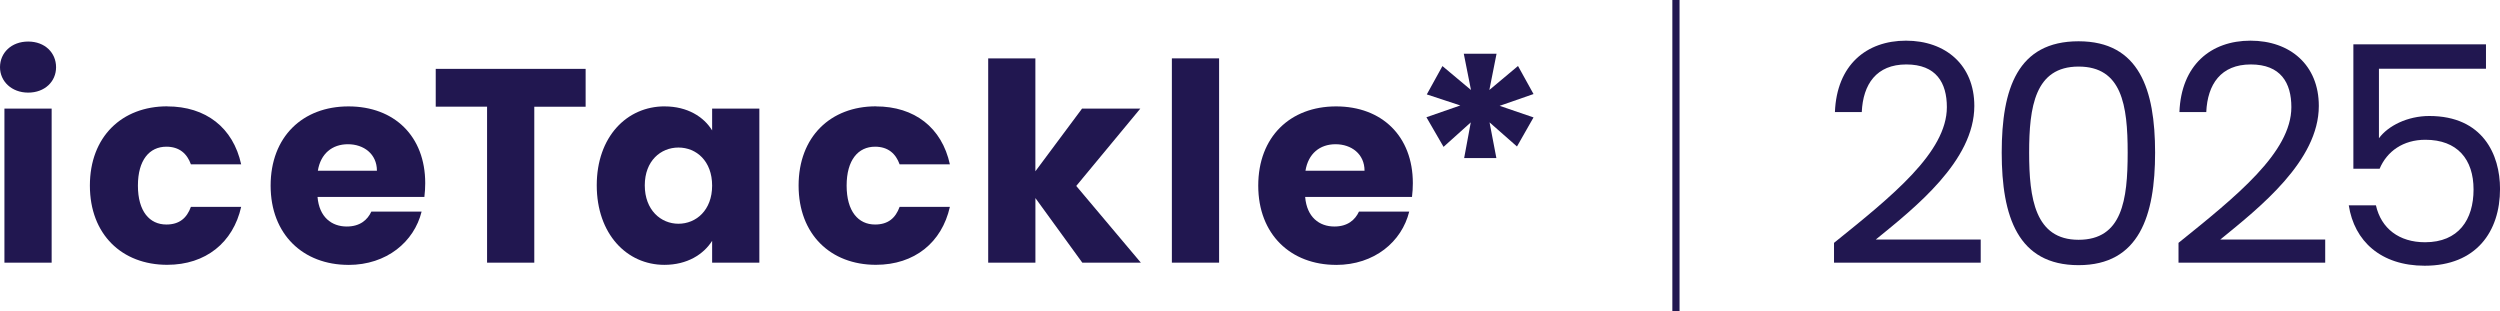 <?xml version="1.0" encoding="UTF-8"?>
<svg id="Layer_1" xmlns="http://www.w3.org/2000/svg" version="1.1" viewBox="0 0 740.14 92.13">
  <!-- Generator: Adobe Illustrator 29.2.0, SVG Export Plug-In . SVG Version: 2.1.0 Build 108)  -->
  <defs>
    <style>
      .st0 {
        fill: #211750;
      }
    </style>
  </defs>
  <g>
    <path class="st0" d="M542.97,71.9c17.16-13.82,33.41-26.82,33.41-40.18,0-7.22-3.16-12.64-12.01-12.64s-12.82,5.87-13.18,14.09h-7.95c.54-13.91,9.3-21.13,21.04-21.13s20.23,7.22,20.23,19.32c0,16.25-17.52,30.07-29.17,39.55h31.06v6.86h-43.43v-5.87Z"/>
    <path class="st0" d="M615.37,12.22c17.97,0,22.66,14.27,22.66,32.96s-4.7,33.32-22.66,33.32-22.75-14.36-22.75-33.32,4.7-32.96,22.75-32.96ZM615.37,19.71c-12.91,0-14.63,11.92-14.63,25.46s1.72,25.82,14.63,25.82,14.54-11.74,14.54-25.82-1.72-25.46-14.54-25.46Z"/>
    <path class="st0" d="M644.96,71.9c17.16-13.82,33.41-26.82,33.41-40.18,0-7.22-3.16-12.64-12.01-12.64s-12.82,5.87-13.18,14.09h-7.95c.54-13.91,9.3-21.13,21.04-21.13s20.23,7.22,20.23,19.32c0,16.25-17.52,30.07-29.17,39.55h31.06v6.86h-43.43v-5.87Z"/>
    <path class="st0" d="M735.99,13.12v7.22h-31.69v20.59c2.71-3.7,8.49-6.59,14.9-6.59,15.89,0,20.95,11.47,20.95,21.58,0,12.64-7.04,22.75-22.3,22.75-13,0-20.86-7.31-22.48-17.88h8.04c1.54,6.86,6.86,10.93,14.54,10.93,9.93,0,14.36-6.68,14.36-15.62s-4.79-14.72-14.27-14.72c-6.59,0-11.38,3.43-13.54,8.58h-7.77V13.12h39.28Z"/>
  </g>
  <rect class="st0" x="495.11" width="2.13" height="92.13"/>
  <g>
    <g>
      <path class="st0" d="M0,19.9c0-4.25,3.35-7.6,8.34-7.6s8.26,3.35,8.26,7.6-3.35,7.52-8.26,7.52S0,24.07,0,19.9ZM1.31,32.16h13.98v45.61H1.31v-45.61Z"/>
      <path class="st0" d="M49.5,31.5c11.44,0,19.53,6.29,21.9,17.16h-14.88c-1.14-3.19-3.43-5.23-7.27-5.23-4.99,0-8.42,3.92-8.42,11.52s3.43,11.52,8.42,11.52c3.84,0,6.05-1.88,7.27-5.23h14.88c-2.37,10.54-10.46,17.16-21.9,17.16-13.4,0-22.89-8.99-22.89-23.46s9.48-23.46,22.89-23.46Z"/>
      <path class="st0" d="M103.17,78.42c-13.4,0-23.05-8.99-23.05-23.46s9.48-23.46,23.05-23.46,22.72,8.83,22.72,22.72c0,1.31-.08,2.7-.25,4.09h-31.63c.49,5.97,4.17,8.75,8.66,8.75,3.92,0,6.13-1.96,7.27-4.41h14.88c-2.21,8.91-10.3,15.78-21.66,15.78ZM94.1,50.55h17.49c0-4.99-3.92-7.85-8.58-7.85s-8.09,2.78-8.91,7.85Z"/>
      <path class="st0" d="M129,20.39h44.38v11.2h-15.2v46.18h-13.98V31.58h-15.2v-11.2Z"/>
      <path class="st0" d="M196.77,31.5c6.78,0,11.61,3.11,14.06,7.11v-6.46h13.98v45.61h-13.98v-6.46c-2.53,4-7.36,7.11-14.14,7.11-11.12,0-20.02-9.15-20.02-23.54s8.91-23.38,20.11-23.38ZM200.86,43.68c-5.23,0-9.97,3.92-9.97,11.2s4.74,11.36,9.97,11.36,9.97-4,9.97-11.28-4.66-11.28-9.97-11.28Z"/>
      <path class="st0" d="M259.32,31.5c11.44,0,19.53,6.29,21.9,17.16h-14.88c-1.14-3.19-3.43-5.23-7.27-5.23-4.99,0-8.42,3.92-8.42,11.52s3.43,11.52,8.42,11.52c3.84,0,6.05-1.88,7.27-5.23h14.88c-2.37,10.54-10.46,17.16-21.9,17.16-13.4,0-22.89-8.99-22.89-23.46s9.48-23.46,22.89-23.46Z"/>
      <path class="st0" d="M292.55,17.28h13.98v33.43l13.81-18.55h17.25l-18.96,22.89,19.13,22.72h-17.33l-13.89-19.13v19.13h-13.98V17.28Z"/>
      <path class="st0" d="M346.94,17.28h13.98v60.48h-13.98V17.28Z"/>
      <path class="st0" d="M395.56,78.42c-13.4,0-23.05-8.99-23.05-23.46s9.48-23.46,23.05-23.46,22.72,8.83,22.72,22.72c0,1.31-.08,2.7-.25,4.09h-31.63c.49,5.97,4.17,8.75,8.66,8.75,3.92,0,6.13-1.96,7.27-4.41h14.88c-2.21,8.91-10.3,15.78-21.66,15.78ZM386.49,50.55h17.49c0-4.99-3.92-7.85-8.58-7.85s-8.09,2.78-8.91,7.85Z"/>
    </g>
    <g id="Layer_11" data-name="Layer_1">
      <path class="st0" d="M449.43,19.56l4.58,8.28-10.03,3.49,10.03,3.43-4.9,8.61-8.12-7.14,2.02,10.57h-9.54l1.96-10.57-8.06,7.25-5.07-8.77,10.03-3.49-9.92-3.27,4.63-8.39,8.45,7.08-2.13-10.73h9.7l-2.13,10.73,8.45-7.08h.05Z"/>
    </g>
  </g>
</svg>
